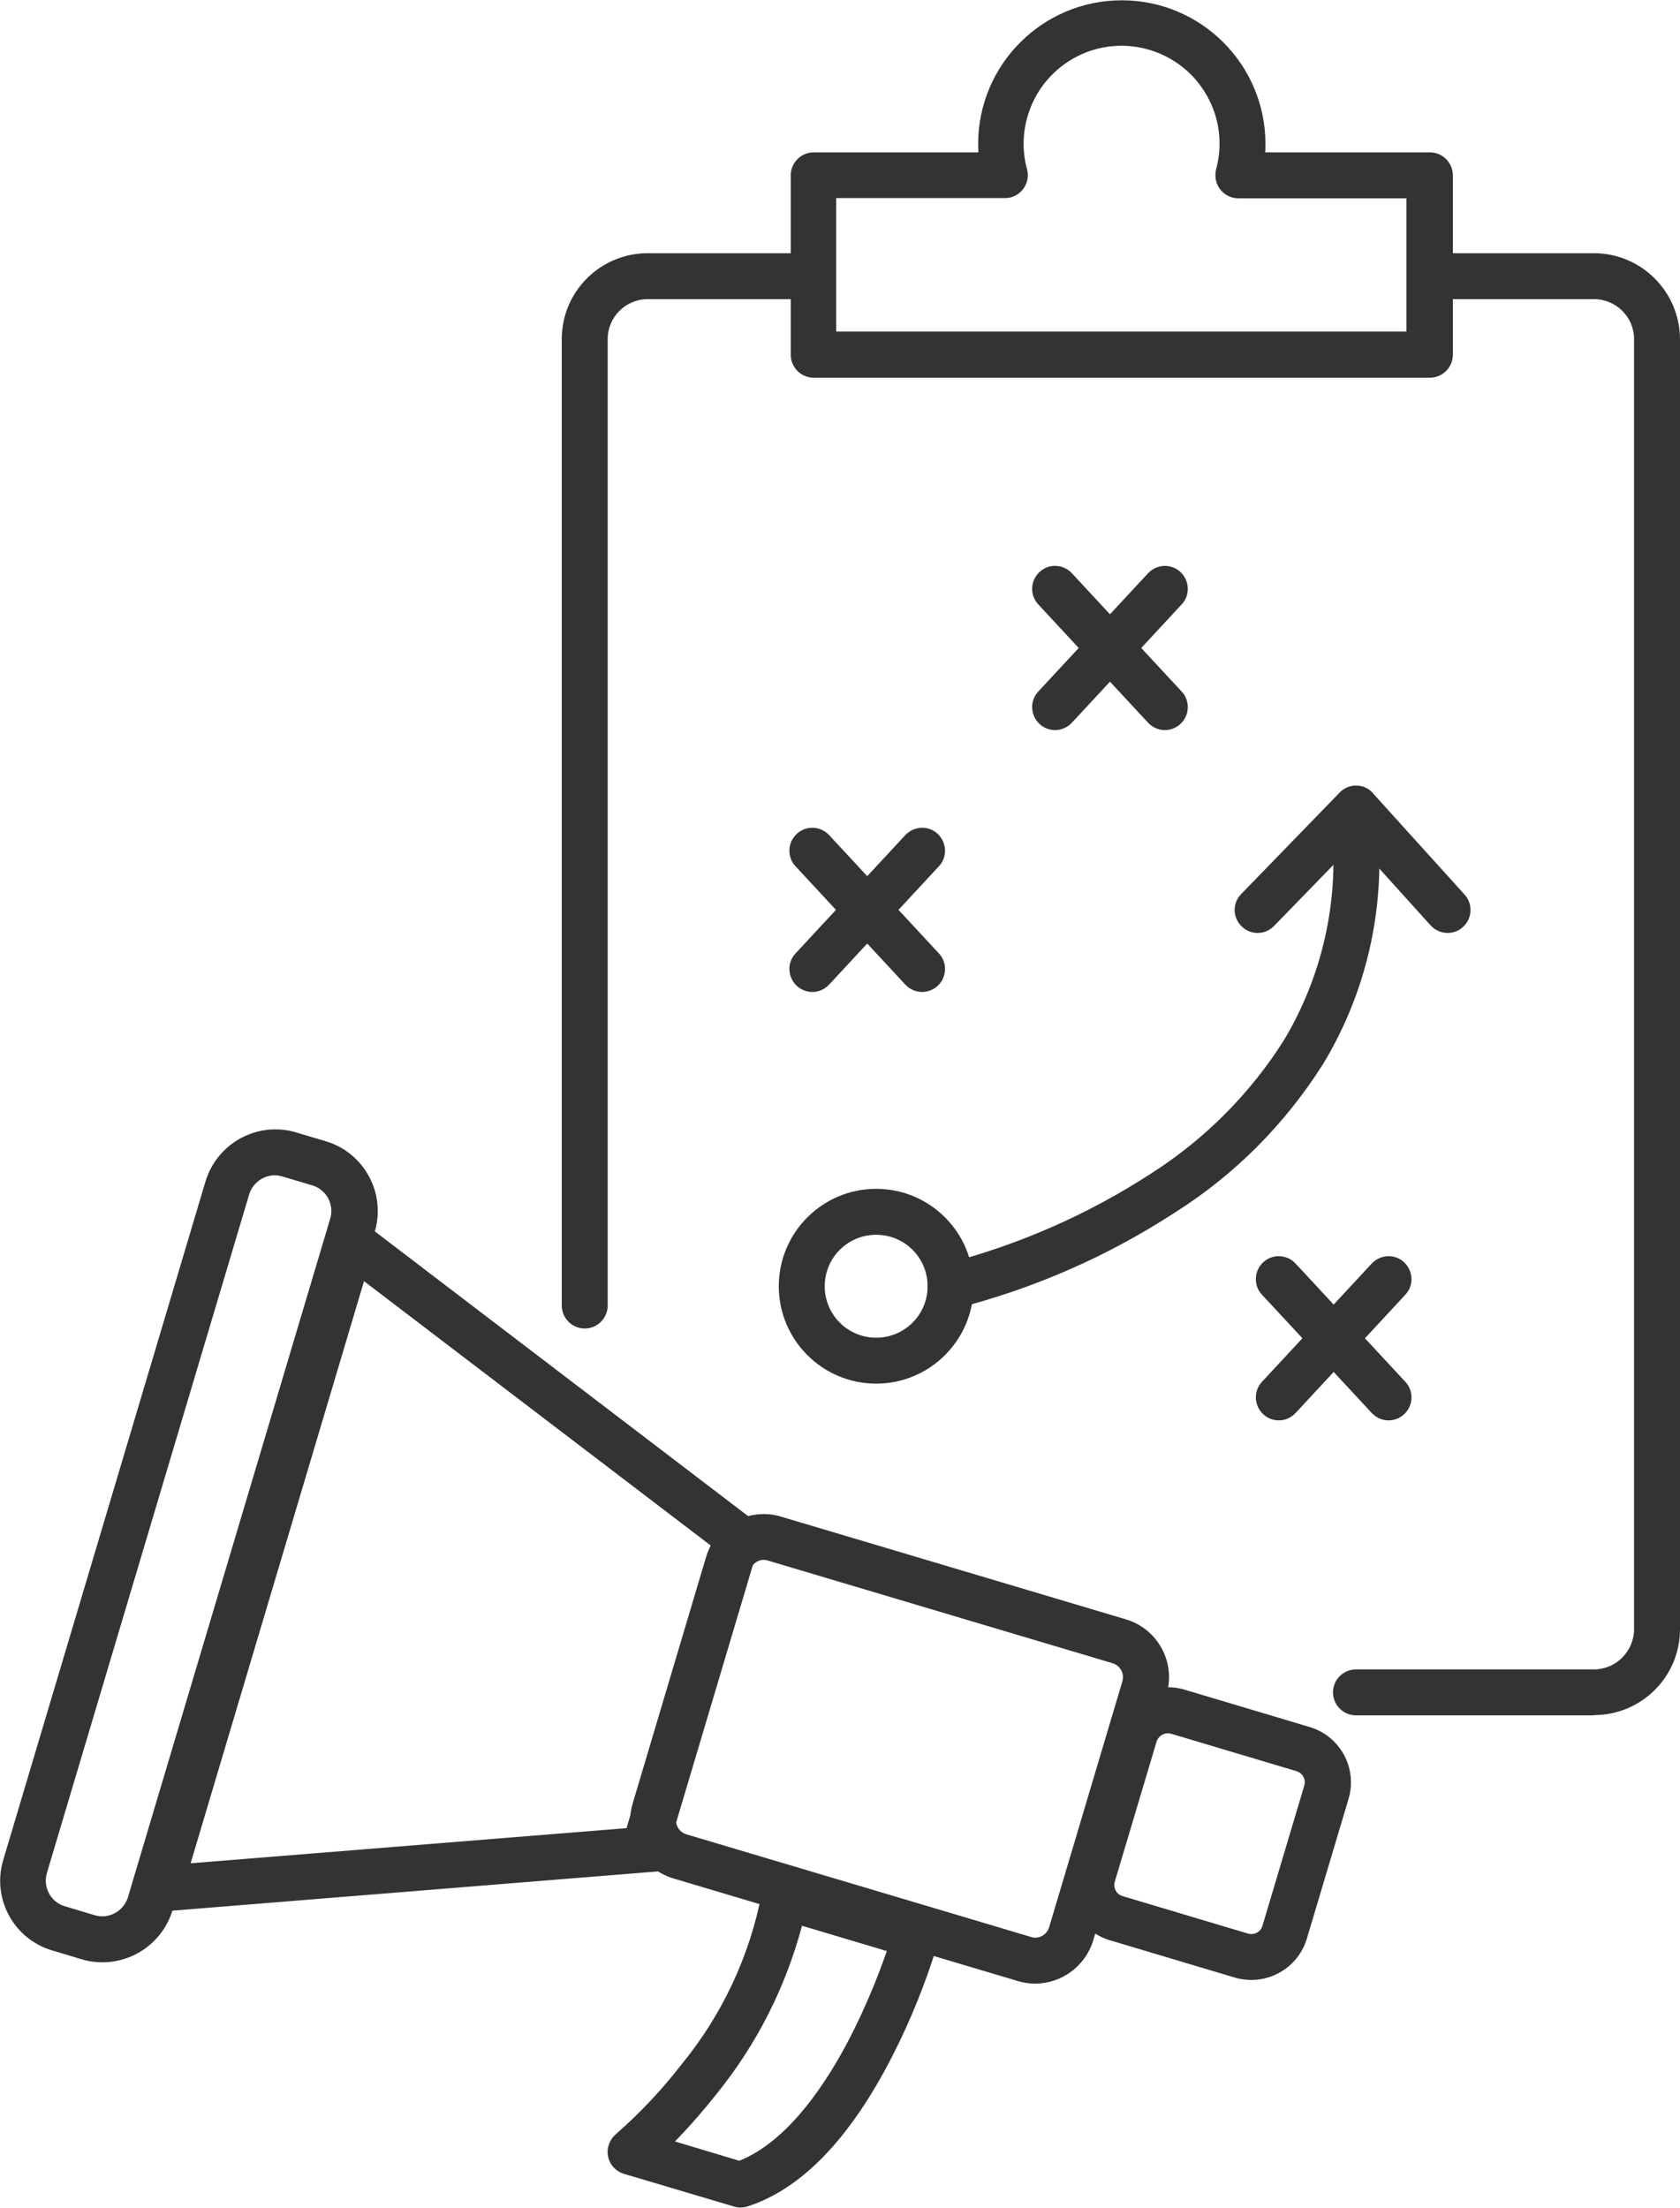 <?xml version="1.0" encoding="UTF-8"?><svg id="a" xmlns="http://www.w3.org/2000/svg" width="25.8mm" height="33.9mm" viewBox="0 0 73.15 96.09"><g id="b"><path id="c" d="m69.4,74.66h-10.36c-.55,0-1-.45-1-1s.45-1,1-1h10.36c.96,0,1.74-.78,1.75-1.74V14.75c0-.96-.78-1.74-1.75-1.74h-6.35v-2h6.35c2.07,0,3.74,1.68,3.75,3.74v56.16c0,2.07-1.68,3.74-3.75,3.74Zm-43.94-16.84c-.55,0-1-.45-1-1V14.75c0-2.07,1.68-3.74,3.74-3.74h6.85v2h-6.85c-.96,0-1.74.78-1.74,1.74v42.07c0,.55-.45,1-1,1h0,0Z" style="fill:#333;"/><path id="d" d="m50.72,31.77c-.28,0-.54-.12-.73-.32l-4.78-5.15c-.38-.4-.35-1.04.05-1.41.4-.38,1.04-.35,1.41.05l4.78,5.15c.38.4.35,1.04-.05,1.41-.18.17-.43.27-.68.27h0Z" style="fill:#333;"/><path id="e" d="m45.94,31.77c-.25,0-.5-.1-.68-.27-.4-.38-.43-1.01-.05-1.41l4.78-5.15c.38-.4,1.01-.43,1.41-.05.4.38.43,1.01.05,1.41l-4.78,5.15c-.19.2-.45.32-.73.32Z" style="fill:#333;"/><path id="f" d="m40.15,43.17c-.28,0-.54-.12-.73-.32l-4.78-5.15c-.38-.4-.35-1.04.05-1.41.4-.38,1.04-.35,1.41.05l4.78,5.15c.38.4.35,1.04-.05,1.41-.18.17-.43.27-.68.27h0Z" style="fill:#333;"/><path id="g" d="m35.37,43.17c-.25,0-.5-.1-.68-.27-.4-.38-.43-1.01-.05-1.41l4.78-5.15c.38-.4,1.01-.43,1.41-.05.4.38.43,1.01.05,1.41l-4.78,5.15c-.19.2-.45.32-.73.32Z" style="fill:#333;"/><path id="h" d="m60.46,61.82c-.28,0-.54-.12-.73-.32l-4.78-5.15c-.38-.4-.35-1.04.05-1.41.4-.38,1.04-.35,1.41.05l4.78,5.15c.38.4.35,1.04-.05,1.41-.18.17-.43.27-.68.27h0Z" style="fill:#333;"/><path id="i" d="m55.68,61.82c-.25,0-.5-.1-.68-.27-.4-.38-.43-1.01-.05-1.41l4.78-5.15c.38-.4,1.01-.43,1.41-.05.4.38.43,1.01.05,1.41l-4.78,5.15c-.19.2-.45.32-.73.32Z" style="fill:#333;"/><path id="j" d="m38.15,51.74c2.34,0,4.24,1.9,4.24,4.24s-1.9,4.24-4.24,4.24-4.24-1.9-4.24-4.24c0-2.34,1.9-4.24,4.24-4.24Zm0,6.48c1.24,0,2.24-1,2.24-2.24,0-1.24-1-2.24-2.24-2.24-1.24,0-2.24,1-2.24,2.24,0,1.24,1,2.24,2.24,2.24Z" style="fill:#333;"/><path id="k" d="m41.39,56.98c-.55,0-1-.45-1-1,0-.47.33-.88.79-.98,3.18-.82,6.21-2.15,8.96-3.94,2.33-1.49,4.3-3.47,5.77-5.8,1.65-2.76,2.38-5.97,2.09-9.17-.03-.55.39-1.02.94-1.06.54-.03,1,.37,1.05.91.33,3.63-.5,7.27-2.39,10.38-1.64,2.59-3.82,4.79-6.41,6.43-2.94,1.92-6.18,3.34-9.58,4.2-.07.01-.14.02-.22.02Z" style="fill:#333;"/><path id="l" d="m63.03,40.6c-.28,0-.55-.12-.74-.33l-3.27-3.62-3.54,3.64c-.38.4-1.01.42-1.41.03-.4-.38-.42-1.01-.03-1.41,0,0,0,0,.01-.01l4.28-4.41c.38-.4,1.02-.41,1.41-.02.02.02.03.03.04.05l3.99,4.41c.37.41.34,1.04-.07,1.41-.18.17-.42.26-.67.26h0Z" style="fill:#333;"/><path id="m" d="m45.08,86.34h0c-.26,0-.51-.04-.75-.11l-15.01-4.47c-1.39-.42-2.18-1.88-1.77-3.27l3.19-10.71c.41-1.39,1.88-2.19,3.27-1.77,0,0,0,0,0,0l15.01,4.47c1.39.41,2.19,1.88,1.77,3.27,0,0,0,0,0,0l-3.19,10.71c-.34,1.11-1.36,1.87-2.52,1.88Zm-11.82-18.45c-.28,0-.52.19-.6.45l-3.2,10.71c-.1.33.09.69.43.79l15.01,4.47c.33.1.68-.09.78-.42,0,0,0,0,0,0l3.19-10.71c.1-.33-.09-.69-.43-.79l-15.01-4.47c-.06-.02-.12-.03-.18-.03Z" style="fill:#333;"/><path id="n" d="m14.77,52.41l18.49,14.1-4.45,14.93-23.26,1.88,9.21-30.91Zm16.18,14.86l-15.1-11.51-7.55,25.34,18.98-1.53,3.67-12.3Z" style="fill:#333;"/><path id="o" d="m34.15,81.55c.1,0,.19.01.29.04l5.73,1.71c.52.16.83.71.68,1.23-.52,1.72-1.19,3.39-2.01,4.99-1.83,3.57-3.95,5.77-6.3,6.52-.19.06-.4.06-.59,0l-4.78-1.42c-.53-.16-.83-.71-.67-1.24.06-.19.17-.36.32-.49,1.05-.92,2.01-1.94,2.86-3.04,1.77-2.16,2.97-4.73,3.49-7.46.08-.49.49-.85.99-.85h0Zm4.46,3.37l-3.69-1.1c-.71,2.67-1.97,5.16-3.71,7.31-.57.72-1.18,1.42-1.82,2.08l2.8.84c2.13-.85,3.8-3.38,4.84-5.4.61-1.2,1.14-2.45,1.58-3.72h0Z" style="fill:#333;"/><path id="p" d="m4.46,85.41h0c-.3,0-.61-.04-.9-.13l-1.3-.39c-1.67-.5-2.62-2.26-2.12-3.93l8.81-29.55c.41-1.34,1.64-2.25,3.03-2.26.3,0,.61.04.9.13l1.31.39c1.67.5,2.62,2.26,2.13,3.93l-8.81,29.55c-.41,1.34-1.64,2.25-3.03,2.26Zm7.51-34.26c-.51,0-.97.34-1.12.83l-8.81,29.55c-.18.61.17,1.26.78,1.44l1.3.39c.11.03.22.05.33.05.51,0,.97-.34,1.12-.83l8.81-29.55c.18-.61-.17-1.26-.78-1.44l-1.31-.39c-.11-.03-.22-.05-.33-.05Z" style="fill:#333;"/><path id="q" d="m54.5,86.18h0c-.24,0-.48-.03-.72-.1l-5.46-1.63c-1.33-.4-2.08-1.79-1.69-3.12h0s1.82-6.1,1.82-6.1c.39-1.33,1.79-2.08,3.12-1.69,0,0,0,0,0,0l5.46,1.63c1.33.4,2.08,1.79,1.69,3.12l-1.82,6.1c-.32,1.06-1.3,1.78-2.4,1.79Zm-3.65-10.74c-.22,0-.42.15-.49.36l-1.82,6.1c-.08.27.07.55.34.63h0s5.46,1.63,5.46,1.63c.27.08.55-.07.63-.34,0,0,0,0,0,0l1.82-6.1c.08-.27-.07-.55-.34-.63l-5.46-1.63s-.1-.02-.14-.02h0Z" style="fill:#333;"/><path id="r" d="m48.84,0c3.46,0,6.26,2.8,6.26,6.26,0,.12,0,.24-.01.36h7.17c.55,0,1,.45,1,1v7.81c0,.55-.45,1-1,1h-26.83c-.55,0-1-.45-1-1v-7.81c0-.55.45-1,1-1h7.17c0-.12-.01-.24-.01-.36,0-3.46,2.8-6.26,6.26-6.26Zm12.42,8.62h-7.34c-.55,0-1-.45-1-1,0-.09.01-.17.03-.26.62-2.27-.72-4.61-3-5.23-2.27-.62-4.61.72-5.23,3-.2.73-.2,1.5,0,2.23.14.53-.18,1.08-.71,1.22-.08.02-.17.03-.26.03h-7.34v5.81h24.83v-5.81Z" style="fill:#333;"/></g></svg>